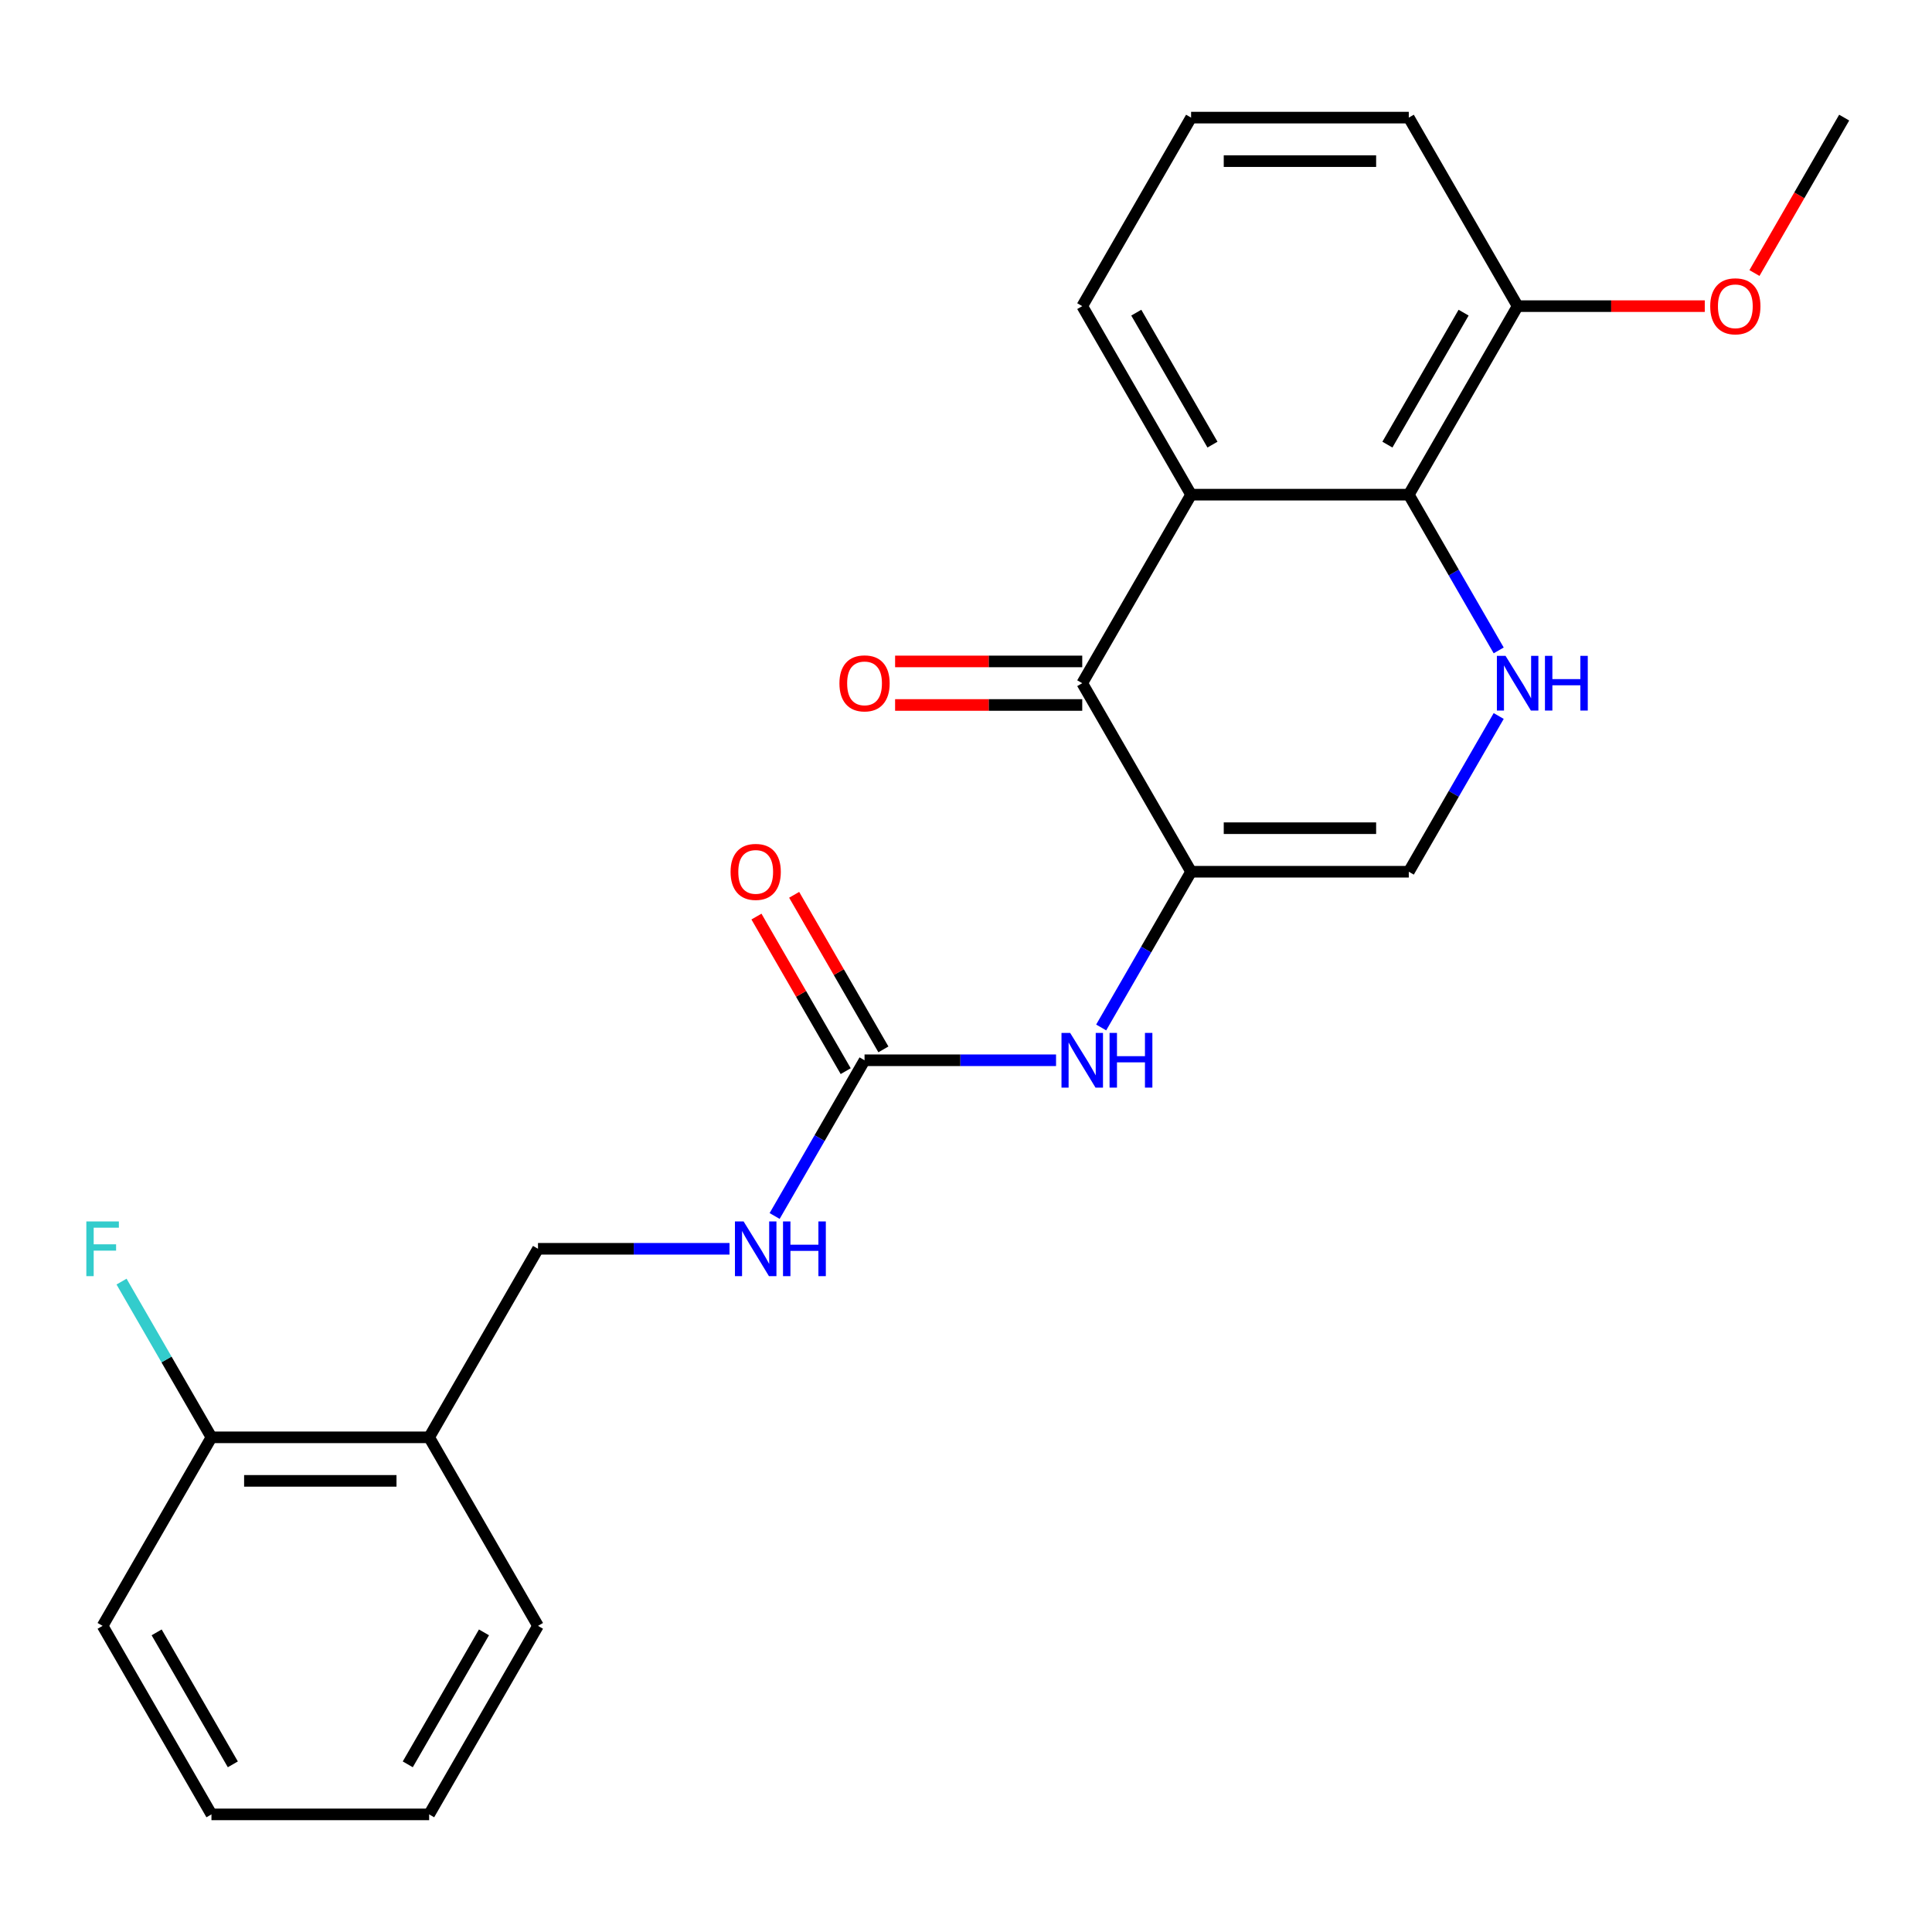 <?xml version='1.0' encoding='iso-8859-1'?>
<svg version='1.1' baseProfile='full'
              xmlns='http://www.w3.org/2000/svg'
                      xmlns:rdkit='http://www.rdkit.org/xml'
                      xmlns:xlink='http://www.w3.org/1999/xlink'
                  xml:space='preserve'
width='1000px' height='1000px' viewBox='0 0 1000 1000'>
<!-- END OF HEADER -->
<rect style='opacity:1.0;fill:#FFFFFF;stroke:none' width='1000' height='1000' x='0' y='0'> </rect>
<path class='bond-0' d='M 616.507,451.208 L 560.167,353.625' style='fill:none;fill-rule:evenodd;stroke:#000000;stroke-width:6px;stroke-linecap:butt;stroke-linejoin:miter;stroke-opacity:1' />
<path class='bond-4' d='M 616.507,451.208 L 729.186,451.208' style='fill:none;fill-rule:evenodd;stroke:#000000;stroke-width:6px;stroke-linecap:butt;stroke-linejoin:miter;stroke-opacity:1' />
<path class='bond-4' d='M 633.409,428.672 L 712.284,428.672' style='fill:none;fill-rule:evenodd;stroke:#000000;stroke-width:6px;stroke-linecap:butt;stroke-linejoin:miter;stroke-opacity:1' />
<path class='bond-5' d='M 616.507,451.208 L 593.238,491.512' style='fill:none;fill-rule:evenodd;stroke:#000000;stroke-width:6px;stroke-linecap:butt;stroke-linejoin:miter;stroke-opacity:1' />
<path class='bond-5' d='M 593.238,491.512 L 569.968,531.815' style='fill:none;fill-rule:evenodd;stroke:#0000FF;stroke-width:6px;stroke-linecap:butt;stroke-linejoin:miter;stroke-opacity:1' />
<path class='bond-1' d='M 560.167,353.625 L 616.507,256.041' style='fill:none;fill-rule:evenodd;stroke:#000000;stroke-width:6px;stroke-linecap:butt;stroke-linejoin:miter;stroke-opacity:1' />
<path class='bond-9' d='M 560.167,342.357 L 511.735,342.357' style='fill:none;fill-rule:evenodd;stroke:#000000;stroke-width:6px;stroke-linecap:butt;stroke-linejoin:miter;stroke-opacity:1' />
<path class='bond-9' d='M 511.735,342.357 L 463.304,342.357' style='fill:none;fill-rule:evenodd;stroke:#FF0000;stroke-width:6px;stroke-linecap:butt;stroke-linejoin:miter;stroke-opacity:1' />
<path class='bond-9' d='M 560.167,364.893 L 511.735,364.893' style='fill:none;fill-rule:evenodd;stroke:#000000;stroke-width:6px;stroke-linecap:butt;stroke-linejoin:miter;stroke-opacity:1' />
<path class='bond-9' d='M 511.735,364.893 L 463.304,364.893' style='fill:none;fill-rule:evenodd;stroke:#FF0000;stroke-width:6px;stroke-linecap:butt;stroke-linejoin:miter;stroke-opacity:1' />
<path class='bond-14' d='M 616.507,256.041 L 560.167,158.458' style='fill:none;fill-rule:evenodd;stroke:#000000;stroke-width:6px;stroke-linecap:butt;stroke-linejoin:miter;stroke-opacity:1' />
<path class='bond-14' d='M 627.572,230.136 L 588.134,161.828' style='fill:none;fill-rule:evenodd;stroke:#000000;stroke-width:6px;stroke-linecap:butt;stroke-linejoin:miter;stroke-opacity:1' />
<path class='bond-24' d='M 616.507,256.041 L 729.186,256.041' style='fill:none;fill-rule:evenodd;stroke:#000000;stroke-width:6px;stroke-linecap:butt;stroke-linejoin:miter;stroke-opacity:1' />
<path class='bond-2' d='M 775.724,370.602 L 752.455,410.905' style='fill:none;fill-rule:evenodd;stroke:#0000FF;stroke-width:6px;stroke-linecap:butt;stroke-linejoin:miter;stroke-opacity:1' />
<path class='bond-2' d='M 752.455,410.905 L 729.186,451.208' style='fill:none;fill-rule:evenodd;stroke:#000000;stroke-width:6px;stroke-linecap:butt;stroke-linejoin:miter;stroke-opacity:1' />
<path class='bond-3' d='M 775.724,336.648 L 752.455,296.345' style='fill:none;fill-rule:evenodd;stroke:#0000FF;stroke-width:6px;stroke-linecap:butt;stroke-linejoin:miter;stroke-opacity:1' />
<path class='bond-3' d='M 752.455,296.345 L 729.186,256.041' style='fill:none;fill-rule:evenodd;stroke:#000000;stroke-width:6px;stroke-linecap:butt;stroke-linejoin:miter;stroke-opacity:1' />
<path class='bond-10' d='M 729.186,256.041 L 785.526,158.458' style='fill:none;fill-rule:evenodd;stroke:#000000;stroke-width:6px;stroke-linecap:butt;stroke-linejoin:miter;stroke-opacity:1' />
<path class='bond-10' d='M 718.121,230.136 L 757.558,161.828' style='fill:none;fill-rule:evenodd;stroke:#000000;stroke-width:6px;stroke-linecap:butt;stroke-linejoin:miter;stroke-opacity:1' />
<path class='bond-6' d='M 546.61,548.792 L 497.049,548.792' style='fill:none;fill-rule:evenodd;stroke:#0000FF;stroke-width:6px;stroke-linecap:butt;stroke-linejoin:miter;stroke-opacity:1' />
<path class='bond-6' d='M 497.049,548.792 L 447.487,548.792' style='fill:none;fill-rule:evenodd;stroke:#000000;stroke-width:6px;stroke-linecap:butt;stroke-linejoin:miter;stroke-opacity:1' />
<path class='bond-8' d='M 447.487,548.792 L 424.218,589.095' style='fill:none;fill-rule:evenodd;stroke:#000000;stroke-width:6px;stroke-linecap:butt;stroke-linejoin:miter;stroke-opacity:1' />
<path class='bond-8' d='M 424.218,589.095 L 400.949,629.398' style='fill:none;fill-rule:evenodd;stroke:#0000FF;stroke-width:6px;stroke-linecap:butt;stroke-linejoin:miter;stroke-opacity:1' />
<path class='bond-11' d='M 457.246,543.158 L 434.15,503.155' style='fill:none;fill-rule:evenodd;stroke:#000000;stroke-width:6px;stroke-linecap:butt;stroke-linejoin:miter;stroke-opacity:1' />
<path class='bond-11' d='M 434.15,503.155 L 411.054,463.151' style='fill:none;fill-rule:evenodd;stroke:#FF0000;stroke-width:6px;stroke-linecap:butt;stroke-linejoin:miter;stroke-opacity:1' />
<path class='bond-11' d='M 437.729,554.426 L 414.633,514.422' style='fill:none;fill-rule:evenodd;stroke:#000000;stroke-width:6px;stroke-linecap:butt;stroke-linejoin:miter;stroke-opacity:1' />
<path class='bond-11' d='M 414.633,514.422 L 391.537,474.419' style='fill:none;fill-rule:evenodd;stroke:#FF0000;stroke-width:6px;stroke-linecap:butt;stroke-linejoin:miter;stroke-opacity:1' />
<path class='bond-7' d='M 222.128,743.959 L 278.468,646.375' style='fill:none;fill-rule:evenodd;stroke:#000000;stroke-width:6px;stroke-linecap:butt;stroke-linejoin:miter;stroke-opacity:1' />
<path class='bond-13' d='M 222.128,743.959 L 109.448,743.959' style='fill:none;fill-rule:evenodd;stroke:#000000;stroke-width:6px;stroke-linecap:butt;stroke-linejoin:miter;stroke-opacity:1' />
<path class='bond-13' d='M 205.226,766.494 L 126.35,766.494' style='fill:none;fill-rule:evenodd;stroke:#000000;stroke-width:6px;stroke-linecap:butt;stroke-linejoin:miter;stroke-opacity:1' />
<path class='bond-18' d='M 222.128,743.959 L 278.468,841.542' style='fill:none;fill-rule:evenodd;stroke:#000000;stroke-width:6px;stroke-linecap:butt;stroke-linejoin:miter;stroke-opacity:1' />
<path class='bond-12' d='M 377.59,646.375 L 328.029,646.375' style='fill:none;fill-rule:evenodd;stroke:#0000FF;stroke-width:6px;stroke-linecap:butt;stroke-linejoin:miter;stroke-opacity:1' />
<path class='bond-12' d='M 328.029,646.375 L 278.468,646.375' style='fill:none;fill-rule:evenodd;stroke:#000000;stroke-width:6px;stroke-linecap:butt;stroke-linejoin:miter;stroke-opacity:1' />
<path class='bond-16' d='M 785.526,158.458 L 833.957,158.458' style='fill:none;fill-rule:evenodd;stroke:#000000;stroke-width:6px;stroke-linecap:butt;stroke-linejoin:miter;stroke-opacity:1' />
<path class='bond-16' d='M 833.957,158.458 L 882.389,158.458' style='fill:none;fill-rule:evenodd;stroke:#FF0000;stroke-width:6px;stroke-linecap:butt;stroke-linejoin:miter;stroke-opacity:1' />
<path class='bond-19' d='M 785.526,158.458 L 729.186,60.875' style='fill:none;fill-rule:evenodd;stroke:#000000;stroke-width:6px;stroke-linecap:butt;stroke-linejoin:miter;stroke-opacity:1' />
<path class='bond-15' d='M 109.448,743.959 L 86.179,703.655' style='fill:none;fill-rule:evenodd;stroke:#000000;stroke-width:6px;stroke-linecap:butt;stroke-linejoin:miter;stroke-opacity:1' />
<path class='bond-15' d='M 86.179,703.655 L 62.91,663.352' style='fill:none;fill-rule:evenodd;stroke:#33CCCC;stroke-width:6px;stroke-linecap:butt;stroke-linejoin:miter;stroke-opacity:1' />
<path class='bond-20' d='M 109.448,743.959 L 53.109,841.542' style='fill:none;fill-rule:evenodd;stroke:#000000;stroke-width:6px;stroke-linecap:butt;stroke-linejoin:miter;stroke-opacity:1' />
<path class='bond-17' d='M 560.167,158.458 L 616.507,60.875' style='fill:none;fill-rule:evenodd;stroke:#000000;stroke-width:6px;stroke-linecap:butt;stroke-linejoin:miter;stroke-opacity:1' />
<path class='bond-21' d='M 908.1,141.321 L 931.323,101.098' style='fill:none;fill-rule:evenodd;stroke:#FF0000;stroke-width:6px;stroke-linecap:butt;stroke-linejoin:miter;stroke-opacity:1' />
<path class='bond-21' d='M 931.323,101.098 L 954.545,60.875' style='fill:none;fill-rule:evenodd;stroke:#000000;stroke-width:6px;stroke-linecap:butt;stroke-linejoin:miter;stroke-opacity:1' />
<path class='bond-25' d='M 616.507,60.875 L 729.186,60.875' style='fill:none;fill-rule:evenodd;stroke:#000000;stroke-width:6px;stroke-linecap:butt;stroke-linejoin:miter;stroke-opacity:1' />
<path class='bond-25' d='M 633.409,83.411 L 712.284,83.411' style='fill:none;fill-rule:evenodd;stroke:#000000;stroke-width:6px;stroke-linecap:butt;stroke-linejoin:miter;stroke-opacity:1' />
<path class='bond-22' d='M 278.468,841.542 L 222.128,939.125' style='fill:none;fill-rule:evenodd;stroke:#000000;stroke-width:6px;stroke-linecap:butt;stroke-linejoin:miter;stroke-opacity:1' />
<path class='bond-22' d='M 250.5,844.911 L 211.062,913.22' style='fill:none;fill-rule:evenodd;stroke:#000000;stroke-width:6px;stroke-linecap:butt;stroke-linejoin:miter;stroke-opacity:1' />
<path class='bond-26' d='M 53.109,841.542 L 109.448,939.125' style='fill:none;fill-rule:evenodd;stroke:#000000;stroke-width:6px;stroke-linecap:butt;stroke-linejoin:miter;stroke-opacity:1' />
<path class='bond-26' d='M 81.076,844.911 L 120.514,913.22' style='fill:none;fill-rule:evenodd;stroke:#000000;stroke-width:6px;stroke-linecap:butt;stroke-linejoin:miter;stroke-opacity:1' />
<path class='bond-23' d='M 222.128,939.125 L 109.448,939.125' style='fill:none;fill-rule:evenodd;stroke:#000000;stroke-width:6px;stroke-linecap:butt;stroke-linejoin:miter;stroke-opacity:1' />
<path  class='atom-3' d='M 779.266 339.465
L 788.546 354.465
Q 789.466 355.945, 790.946 358.625
Q 792.426 361.305, 792.506 361.465
L 792.506 339.465
L 796.266 339.465
L 796.266 367.785
L 792.386 367.785
L 782.426 351.385
Q 781.266 349.465, 780.026 347.265
Q 778.826 345.065, 778.466 344.385
L 778.466 367.785
L 774.786 367.785
L 774.786 339.465
L 779.266 339.465
' fill='#0000FF'/>
<path  class='atom-3' d='M 799.666 339.465
L 803.506 339.465
L 803.506 351.505
L 817.986 351.505
L 817.986 339.465
L 821.826 339.465
L 821.826 367.785
L 817.986 367.785
L 817.986 354.705
L 803.506 354.705
L 803.506 367.785
L 799.666 367.785
L 799.666 339.465
' fill='#0000FF'/>
<path  class='atom-6' d='M 553.907 534.632
L 563.187 549.632
Q 564.107 551.112, 565.587 553.792
Q 567.067 556.472, 567.147 556.632
L 567.147 534.632
L 570.907 534.632
L 570.907 562.952
L 567.027 562.952
L 557.067 546.552
Q 555.907 544.632, 554.667 542.432
Q 553.467 540.232, 553.107 539.552
L 553.107 562.952
L 549.427 562.952
L 549.427 534.632
L 553.907 534.632
' fill='#0000FF'/>
<path  class='atom-6' d='M 574.307 534.632
L 578.147 534.632
L 578.147 546.672
L 592.627 546.672
L 592.627 534.632
L 596.467 534.632
L 596.467 562.952
L 592.627 562.952
L 592.627 549.872
L 578.147 549.872
L 578.147 562.952
L 574.307 562.952
L 574.307 534.632
' fill='#0000FF'/>
<path  class='atom-9' d='M 384.887 632.215
L 394.167 647.215
Q 395.087 648.695, 396.567 651.375
Q 398.047 654.055, 398.127 654.215
L 398.127 632.215
L 401.887 632.215
L 401.887 660.535
L 398.007 660.535
L 388.047 644.135
Q 386.887 642.215, 385.647 640.015
Q 384.447 637.815, 384.087 637.135
L 384.087 660.535
L 380.407 660.535
L 380.407 632.215
L 384.887 632.215
' fill='#0000FF'/>
<path  class='atom-9' d='M 405.287 632.215
L 409.127 632.215
L 409.127 644.255
L 423.607 644.255
L 423.607 632.215
L 427.447 632.215
L 427.447 660.535
L 423.607 660.535
L 423.607 647.455
L 409.127 647.455
L 409.127 660.535
L 405.287 660.535
L 405.287 632.215
' fill='#0000FF'/>
<path  class='atom-10' d='M 434.487 353.705
Q 434.487 346.905, 437.847 343.105
Q 441.207 339.305, 447.487 339.305
Q 453.767 339.305, 457.127 343.105
Q 460.487 346.905, 460.487 353.705
Q 460.487 360.585, 457.087 364.505
Q 453.687 368.385, 447.487 368.385
Q 441.247 368.385, 437.847 364.505
Q 434.487 360.625, 434.487 353.705
M 447.487 365.185
Q 451.807 365.185, 454.127 362.305
Q 456.487 359.385, 456.487 353.705
Q 456.487 348.145, 454.127 345.345
Q 451.807 342.505, 447.487 342.505
Q 443.167 342.505, 440.807 345.305
Q 438.487 348.105, 438.487 353.705
Q 438.487 359.425, 440.807 362.305
Q 443.167 365.185, 447.487 365.185
' fill='#FF0000'/>
<path  class='atom-12' d='M 378.147 451.288
Q 378.147 444.488, 381.507 440.688
Q 384.867 436.888, 391.147 436.888
Q 397.427 436.888, 400.787 440.688
Q 404.147 444.488, 404.147 451.288
Q 404.147 458.168, 400.747 462.088
Q 397.347 465.968, 391.147 465.968
Q 384.907 465.968, 381.507 462.088
Q 378.147 458.208, 378.147 451.288
M 391.147 462.768
Q 395.467 462.768, 397.787 459.888
Q 400.147 456.968, 400.147 451.288
Q 400.147 445.728, 397.787 442.928
Q 395.467 440.088, 391.147 440.088
Q 386.827 440.088, 384.467 442.888
Q 382.147 445.688, 382.147 451.288
Q 382.147 457.008, 384.467 459.888
Q 386.827 462.768, 391.147 462.768
' fill='#FF0000'/>
<path  class='atom-16' d='M 44.689 632.215
L 61.529 632.215
L 61.529 635.455
L 48.489 635.455
L 48.489 644.055
L 60.089 644.055
L 60.089 647.335
L 48.489 647.335
L 48.489 660.535
L 44.689 660.535
L 44.689 632.215
' fill='#33CCCC'/>
<path  class='atom-17' d='M 885.206 158.538
Q 885.206 151.738, 888.566 147.938
Q 891.926 144.138, 898.206 144.138
Q 904.486 144.138, 907.846 147.938
Q 911.206 151.738, 911.206 158.538
Q 911.206 165.418, 907.806 169.338
Q 904.406 173.218, 898.206 173.218
Q 891.966 173.218, 888.566 169.338
Q 885.206 165.458, 885.206 158.538
M 898.206 170.018
Q 902.526 170.018, 904.846 167.138
Q 907.206 164.218, 907.206 158.538
Q 907.206 152.978, 904.846 150.178
Q 902.526 147.338, 898.206 147.338
Q 893.886 147.338, 891.526 150.138
Q 889.206 152.938, 889.206 158.538
Q 889.206 164.258, 891.526 167.138
Q 893.886 170.018, 898.206 170.018
' fill='#FF0000'/>
</svg>
